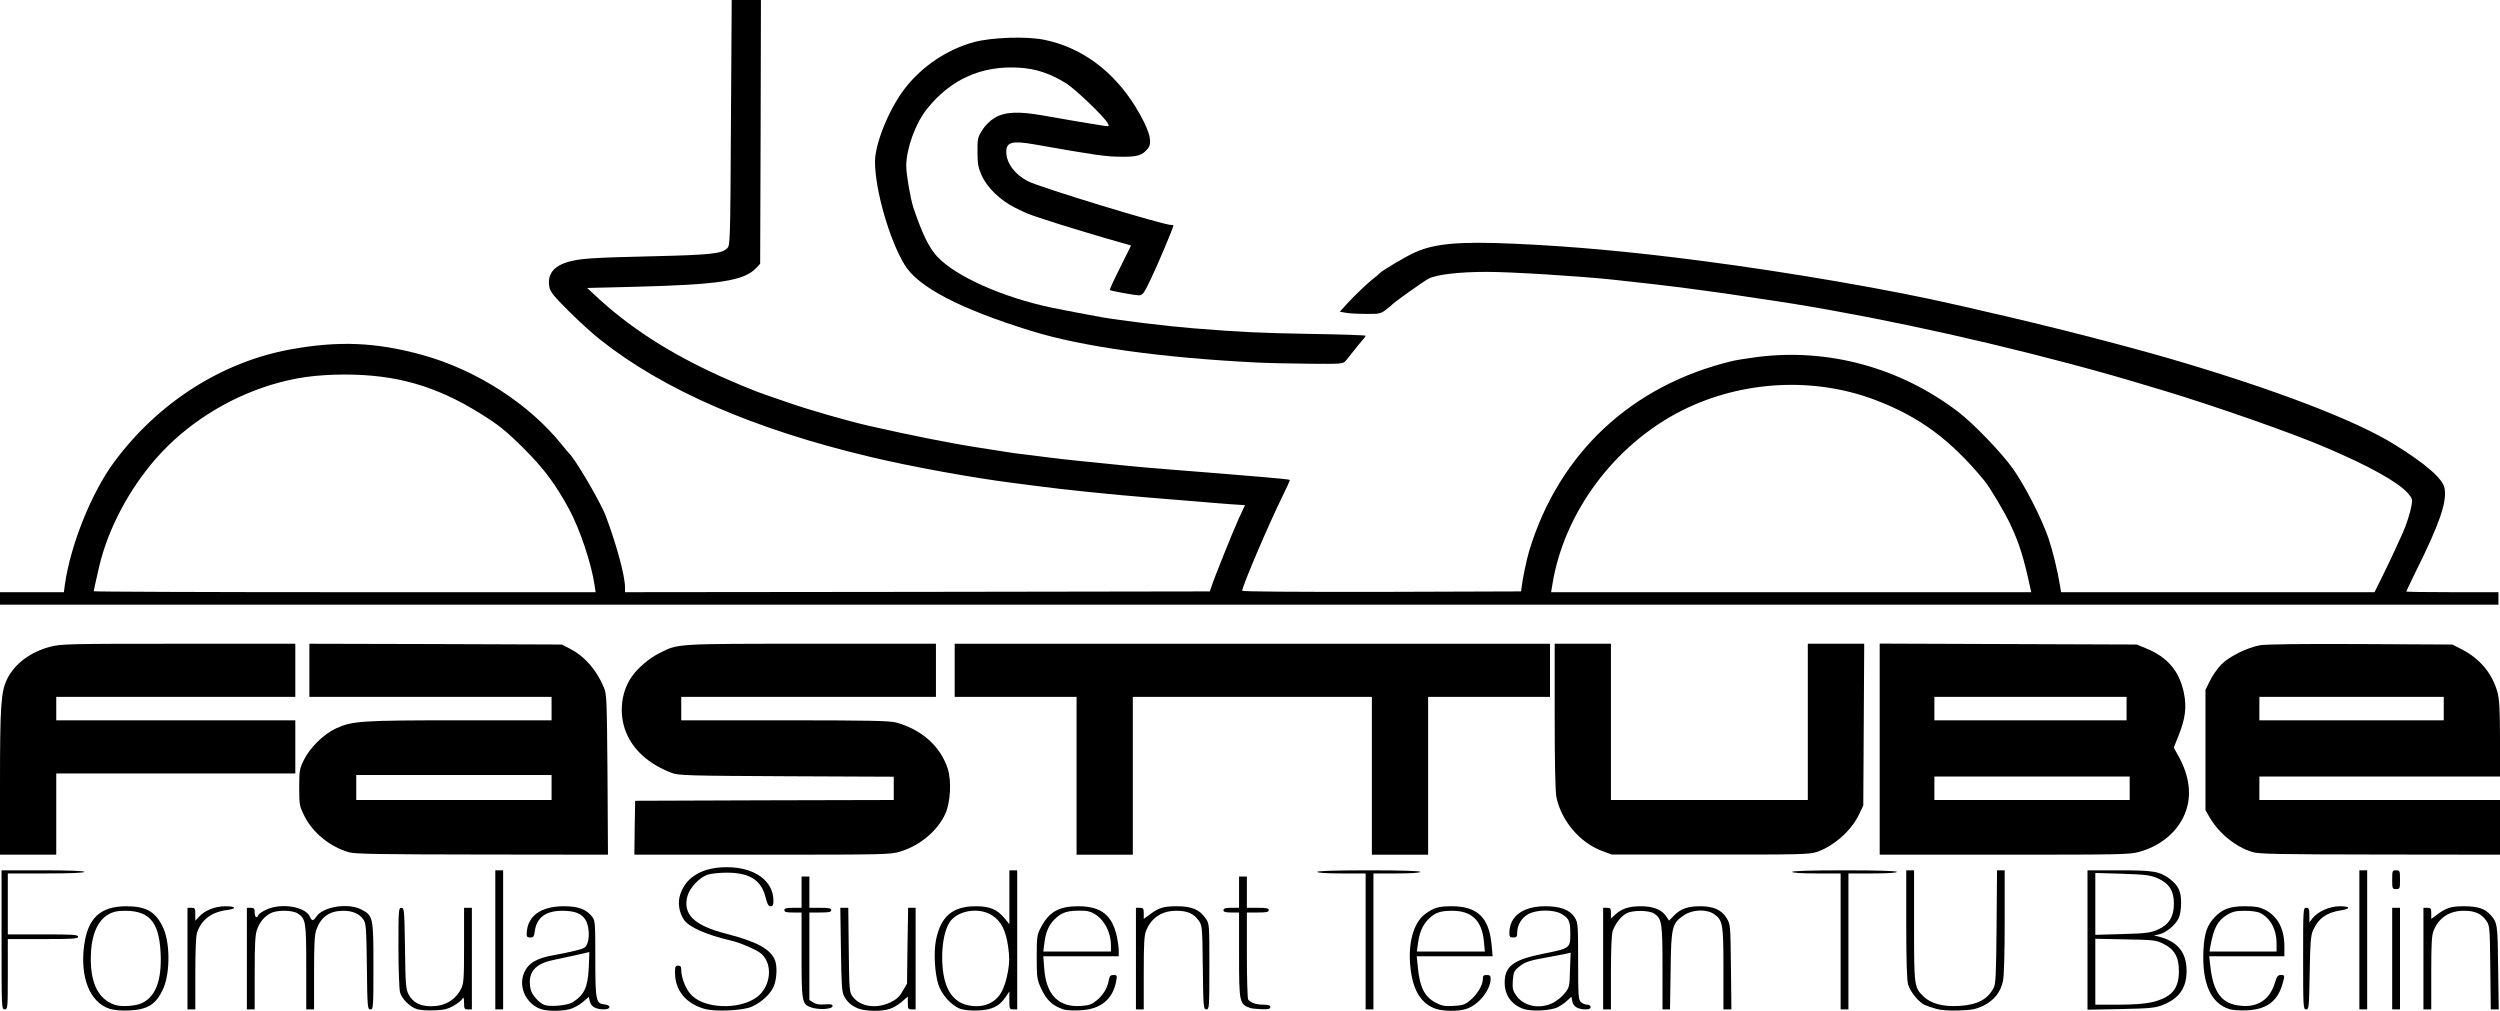 <!DOCTYPE svg PUBLIC "-//W3C//DTD SVG 20010904//EN" "http://www.w3.org/TR/2001/REC-SVG-20010904/DTD/svg10.dtd">
<svg version="1.0" xmlns="http://www.w3.org/2000/svg" width="1600px" height="647px" viewBox="0 0 16000 6470" preserveAspectRatio="xMidYMid meet">
<g id="layer101" fill="#000000" stroke="none">
 <path d="M701 6456 c-125 -41 -189 -198 -163 -402 23 -178 103 -253 269 -254 125 0 184 32 232 126 50 96 52 295 6 401 -45 100 -99 135 -220 140 -50 2 -96 -2 -124 -11z m205 -35 c90 -41 130 -146 122 -321 -10 -209 -78 -280 -258 -270 -108 6 -176 98 -187 254 -13 191 39 310 152 347 41 14 130 8 171 -10z"/>
 <path d="M2670 6459 c-46 -14 -98 -65 -110 -109 -5 -19 -10 -149 -10 -287 0 -242 1 -253 19 -253 18 0 19 12 23 258 3 233 5 261 23 296 26 51 74 76 143 76 89 0 155 -38 193 -112 17 -34 19 -61 19 -278 l0 -240 25 0 25 0 0 325 0 325 -25 0 c-23 0 -25 -4 -25 -42 -1 -34 -3 -39 -11 -26 -5 10 -30 30 -56 45 -37 21 -61 27 -122 29 -42 2 -92 -1 -111 -7z"/>
 <path d="M3468 6460 c-98 -29 -153 -142 -114 -233 27 -65 82 -96 201 -116 39 -7 98 -19 132 -28 57 -14 63 -19 74 -51 14 -43 7 -113 -15 -147 -26 -40 -70 -56 -148 -56 -105 0 -163 43 -175 129 -5 36 -9 42 -29 42 -20 0 -24 -5 -23 -27 4 -111 90 -173 239 -173 90 0 142 19 179 66 20 25 21 38 21 268 0 270 4 289 58 294 45 5 43 32 -3 32 -51 0 -83 -18 -90 -51 l-7 -29 -39 34 c-22 19 -60 39 -84 45 -50 13 -137 13 -177 1z m198 -46 c74 -48 96 -96 102 -220 l4 -101 -78 18 c-44 10 -114 25 -157 34 -117 25 -161 82 -142 182 7 41 60 98 97 107 47 10 145 -1 174 -20z"/>
 <path d="M4510 6457 c-121 -34 -190 -119 -190 -233 0 -37 3 -44 20 -44 15 0 20 7 20 27 0 55 33 134 72 168 100 91 341 84 433 -12 73 -76 76 -201 5 -261 -27 -23 -133 -69 -190 -82 -160 -37 -272 -87 -303 -134 -32 -48 -41 -110 -23 -163 37 -112 143 -173 298 -173 177 0 298 87 298 215 0 27 -4 35 -18 35 -14 0 -21 -13 -31 -52 -26 -113 -100 -162 -246 -163 -50 0 -106 6 -127 13 -53 19 -113 83 -128 136 -32 117 41 189 248 242 195 50 285 99 312 170 16 40 11 125 -9 169 -22 49 -79 101 -140 128 -57 25 -233 33 -301 14z"/>
 <path d="M5497 6456 c-45 -17 -73 -40 -95 -81 -14 -25 -17 -74 -20 -297 l-4 -268 25 0 26 0 3 269 c3 254 4 271 24 298 48 65 148 82 241 39 39 -19 58 -35 80 -73 l28 -48 3 -242 4 -243 24 0 24 0 0 325 0 325 -25 0 c-23 0 -25 -4 -25 -41 l0 -41 -40 35 c-22 18 -57 39 -79 45 -51 16 -147 14 -194 -2z"/>
 <path d="M6145 6456 c-57 -21 -120 -92 -140 -157 -23 -73 -30 -205 -15 -281 30 -153 106 -218 255 -218 90 0 137 20 184 77 l31 38 0 -173 0 -172 25 0 25 0 0 445 0 445 -25 0 c-24 0 -25 -3 -25 -57 l0 -58 -25 37 c-39 58 -86 81 -174 85 -50 2 -90 -2 -116 -11z m178 -30 c72 -30 107 -90 129 -214 9 -56 9 -90 0 -154 -15 -106 -46 -165 -105 -201 -84 -53 -220 -30 -270 46 -29 45 -47 129 -47 221 0 157 40 254 122 295 50 24 123 28 171 7z"/>
 <path d="M6809 6461 c-73 -24 -110 -58 -146 -135 -26 -58 -28 -68 -28 -201 0 -132 2 -143 27 -190 52 -99 115 -135 238 -135 148 0 219 57 249 198 6 29 11 69 11 87 l0 35 -241 0 -242 0 6 78 c12 169 92 251 237 240 48 -3 67 -10 97 -34 43 -35 69 -78 79 -128 5 -30 11 -36 31 -36 22 0 23 3 17 38 -22 119 -101 183 -234 188 -41 2 -87 0 -101 -5z m301 -410 c0 -115 -79 -219 -170 -222 -104 -4 -144 7 -193 57 -36 36 -55 82 -63 150 l-7 54 217 0 216 0 0 -39z"/>
 <path d="M9188 6456 c-90 -32 -141 -111 -159 -245 -22 -164 14 -304 93 -362 54 -40 85 -49 169 -49 164 0 239 72 255 245 l7 75 -243 0 -243 0 7 68 c12 131 43 192 116 230 37 19 57 23 112 20 57 -3 73 -8 105 -34 45 -37 83 -98 83 -136 0 -23 4 -28 25 -28 20 0 25 5 25 24 0 73 -80 171 -159 194 -50 16 -147 14 -193 -2z m309 -431 c-13 -134 -78 -197 -206 -196 -77 0 -110 13 -153 58 -34 35 -54 83 -63 151 l-7 52 218 0 217 0 -6 -65z"/>
 <path d="M9747 6456 c-75 -28 -117 -88 -117 -167 0 -105 55 -147 246 -185 171 -34 174 -36 174 -125 0 -82 -7 -100 -55 -129 -49 -30 -160 -30 -215 1 -43 24 -70 70 -70 118 0 26 -4 31 -25 31 -21 0 -25 -5 -25 -29 0 -107 87 -171 230 -171 98 0 158 23 189 73 20 33 21 46 21 279 0 225 2 246 18 261 10 10 28 17 40 17 13 0 22 6 22 15 0 10 -10 15 -29 15 -52 0 -81 -17 -88 -50 l-6 -31 -26 24 c-14 14 -42 33 -61 43 -47 23 -172 29 -223 10z m193 -38 c24 -13 58 -40 74 -61 30 -37 31 -43 34 -149 l4 -111 -29 7 c-15 3 -65 13 -110 21 -122 21 -155 32 -192 63 -31 25 -35 35 -39 88 -3 50 0 64 20 93 49 72 152 92 238 49z"/>
 <path d="M12390 6456 c-25 -7 -57 -18 -71 -24 -36 -15 -94 -84 -107 -131 -8 -26 -12 -151 -12 -385 l0 -346 25 0 25 0 0 354 c0 388 1 395 60 453 47 46 124 67 229 61 115 -7 179 -40 219 -113 15 -26 17 -78 20 -392 l3 -363 25 0 24 0 0 330 c0 196 -4 349 -11 379 -15 71 -57 123 -124 157 -49 23 -72 28 -159 31 -65 2 -117 -2 -146 -11z"/>
 <path d="M14270 6459 c-121 -37 -178 -165 -168 -378 6 -108 23 -159 71 -210 50 -53 99 -71 195 -71 65 0 92 5 125 21 84 42 127 122 127 236 l0 63 -240 0 -241 0 7 63 c19 172 74 243 196 254 111 11 187 -42 219 -152 11 -36 18 -45 36 -45 27 0 27 2 9 64 -32 106 -103 157 -226 162 -41 2 -91 -1 -110 -7z m300 -423 c0 -87 -39 -159 -103 -192 -16 -9 -57 -15 -98 -15 -57 0 -78 4 -114 25 -62 37 -87 84 -109 204 l-5 32 214 0 215 0 0 -54z"/>
 <path d="M10 6015 l0 -445 265 0 c170 0 265 4 265 10 0 6 -88 10 -245 10 l-245 0 0 195 0 195 225 0 c193 0 225 2 225 15 0 13 -32 15 -225 15 l-225 0 0 225 c0 218 -1 225 -20 225 -20 0 -20 -7 -20 -445z"/>
 <path d="M1200 6135 l0 -325 25 0 c23 0 25 4 25 41 l0 42 25 -27 c37 -40 101 -66 168 -66 71 0 75 16 5 25 -96 13 -159 62 -187 144 -7 21 -11 118 -11 262 l0 229 -25 0 -25 0 0 -325z"/>
 <path d="M1580 6135 l0 -325 25 0 c21 0 25 5 25 30 0 31 14 41 23 17 3 -8 26 -24 51 -35 94 -45 249 -20 278 43 14 31 23 31 43 1 42 -63 201 -89 286 -46 77 40 79 48 79 363 0 268 -1 277 -19 277 -19 0 -20 -10 -23 -273 -3 -240 -5 -276 -21 -300 -25 -39 -72 -59 -133 -58 -86 1 -140 40 -169 120 -12 34 -15 93 -15 277 l0 234 -25 0 -25 0 0 -270 c0 -294 -3 -310 -55 -344 -33 -22 -132 -23 -172 -2 -41 21 -70 56 -88 105 -12 34 -15 93 -15 277 l0 234 -25 0 -25 0 0 -325z"/>
 <path d="M3170 6015 l0 -445 25 0 25 0 0 445 0 445 -25 0 -25 0 0 -445z"/>
 <path d="M5190 6447 c-57 -20 -60 -33 -60 -334 l0 -273 -55 0 c-42 0 -55 -3 -55 -15 0 -12 13 -15 55 -15 l55 0 0 -100 0 -100 25 0 25 0 0 100 0 100 70 0 c56 0 70 3 70 15 0 12 -14 15 -70 15 l-70 0 0 280 0 280 25 16 c17 11 40 15 75 12 41 -2 50 0 48 12 -4 20 -90 24 -138 7z"/>
 <path d="M7270 6135 l0 -325 25 0 c22 0 25 4 25 36 l0 35 33 -24 c63 -48 92 -57 179 -57 96 0 147 22 185 79 23 33 23 39 23 307 0 264 -1 274 -19 274 -19 0 -20 -11 -23 -267 -3 -262 -4 -269 -26 -301 -32 -45 -73 -63 -141 -63 -93 -1 -161 43 -195 125 -13 31 -16 81 -16 272 l0 234 -25 0 -25 0 0 -325z"/>
 <path d="M8005 6452 c-73 -24 -75 -32 -75 -341 l0 -271 -50 0 c-38 0 -50 -4 -50 -15 0 -11 12 -15 50 -15 l50 0 0 -100 0 -100 25 0 25 0 0 100 0 100 70 0 c56 0 70 3 70 15 0 12 -14 15 -70 15 l-70 0 0 273 c0 149 4 277 8 283 14 21 51 34 96 34 34 0 46 4 46 15 0 12 -12 15 -52 14 -29 -1 -62 -4 -73 -7z"/>
 <path d="M8740 6025 l0 -435 -155 0 c-97 0 -155 -4 -155 -10 0 -6 117 -10 330 -10 213 0 330 4 330 10 0 6 -57 10 -150 10 l-150 0 0 435 0 435 -25 0 -25 0 0 -435z"/>
 <path d="M10260 6135 l0 -325 25 0 c22 0 25 4 25 35 l0 34 27 -25 c42 -39 88 -54 165 -54 79 0 134 22 162 65 l18 27 31 -32 c43 -44 88 -60 169 -60 85 0 136 23 169 77 23 37 24 44 27 311 l3 272 -25 0 -26 0 0 -260 c0 -287 -4 -310 -59 -349 -48 -34 -138 -31 -193 6 -77 52 -83 73 -86 356 l-4 247 -24 0 -24 0 0 -265 c0 -288 -4 -316 -53 -348 -33 -22 -137 -23 -177 -2 -35 18 -73 67 -89 114 -7 22 -11 120 -11 267 l0 234 -25 0 -25 0 0 -325z"/>
 <path d="M11780 6025 l0 -435 -155 0 c-97 0 -155 -4 -155 -10 0 -6 118 -10 335 -10 217 0 335 4 335 10 0 6 -58 10 -155 10 l-155 0 0 435 0 435 -25 0 -25 0 0 -435z"/>
 <path d="M13360 6016 l0 -446 204 0 c221 0 258 7 324 56 54 42 72 80 71 154 0 40 -6 78 -17 99 -21 43 -80 91 -124 101 l-33 7 30 7 c122 31 180 102 179 221 0 108 -48 176 -153 217 -50 19 -80 22 -268 26 l-213 4 0 -446z m409 399 c129 -31 176 -84 176 -201 0 -89 -29 -140 -102 -175 -45 -22 -62 -24 -240 -27 l-193 -4 0 211 0 211 148 0 c96 0 169 -6 211 -15z m38 -464 c74 -32 106 -83 106 -168 0 -83 -32 -131 -106 -163 -44 -19 -75 -23 -224 -28 l-173 -5 0 198 0 198 173 -5 c149 -4 179 -8 224 -27z"/>
 <path d="M14740 6135 c0 -318 0 -325 20 -325 17 0 20 7 20 46 l0 47 21 -27 c34 -43 110 -76 174 -76 67 0 72 16 8 26 -93 14 -145 51 -180 129 -14 33 -18 78 -21 273 -4 220 -5 232 -23 232 -18 0 -19 -12 -19 -325z"/>
 <path d="M15100 6015 l0 -445 25 0 25 0 0 445 0 445 -25 0 -25 0 0 -445z"/>
 <path d="M15310 6135 l0 -325 25 0 25 0 0 325 0 325 -25 0 -25 0 0 -325z"/>
 <path d="M15510 6135 l0 -325 25 0 c22 0 25 4 25 36 l0 35 33 -24 c62 -47 92 -57 175 -57 87 0 135 15 168 52 48 52 49 60 52 341 l4 267 -25 0 -26 0 -3 -267 c-3 -262 -4 -269 -26 -301 -32 -45 -73 -63 -141 -63 -93 -1 -161 43 -195 125 -13 31 -16 81 -16 272 l0 234 -25 0 -25 0 0 -325z"/>
 <path d="M15310 5630 c0 -57 1 -60 25 -60 24 0 25 3 25 60 0 57 -1 60 -25 60 -24 0 -25 -3 -25 -60z"/>
 <path d="M0 5023 c0 -511 6 -596 46 -678 48 -97 149 -173 276 -206 67 -18 121 -19 820 -19 l748 0 0 170 0 170 -765 0 -765 0 0 75 0 75 765 0 765 0 0 170 0 170 -765 0 -765 0 0 260 0 260 -180 0 -180 0 0 -447z"/>
 <path d="M2235 5455 c-121 -34 -234 -125 -287 -233 -32 -64 -33 -72 -33 -182 0 -107 2 -119 29 -175 40 -81 129 -168 208 -204 104 -47 160 -51 792 -51 l586 0 0 -75 0 -75 -775 0 -775 0 0 -170 0 -170 808 2 807 3 55 28 c92 48 167 133 215 247 18 42 19 80 23 558 l3 512 -803 -1 c-644 -1 -813 -3 -853 -14z m1295 -415 l0 -80 -625 0 -625 0 0 80 0 80 625 0 625 0 0 -80z"/>
 <path d="M4062 5298 l3 -173 828 -3 827 -2 0 -74 0 -75 -687 -3 c-622 -3 -692 -5 -733 -21 -136 -52 -231 -132 -282 -235 -59 -120 -50 -271 23 -378 39 -58 113 -121 181 -155 119 -60 98 -59 970 -59 l798 0 0 170 0 170 -815 0 -815 0 0 75 0 75 663 0 c532 0 672 3 712 14 164 45 284 153 330 294 26 80 18 219 -16 293 -51 108 -161 200 -287 239 -62 19 -94 20 -883 20 l-819 0 2 -172z"/>
 <path d="M6890 4965 l0 -505 -390 0 -390 0 0 -170 0 -170 1905 0 1905 0 0 170 0 170 -390 0 -390 0 0 505 0 505 -180 0 -180 0 0 -505 0 -505 -765 0 -765 0 0 505 0 505 -180 0 -180 0 0 -505z"/>
 <path d="M10253 5446 c-142 -53 -260 -192 -292 -344 -7 -35 -11 -214 -11 -517 l0 -465 180 0 180 0 0 500 0 500 630 0 630 0 0 -500 0 -500 180 0 181 0 -3 518 -3 517 -27 57 c-49 104 -162 204 -272 241 -44 15 -119 17 -680 16 l-631 0 -62 -23z"/>
 <path d="M12030 4795 l0 -676 823 3 822 3 56 23 c140 56 217 146 246 287 19 93 9 166 -37 280 l-28 70 28 50 c80 143 91 277 33 396 -53 106 -153 185 -282 221 -61 17 -121 18 -863 18 l-798 0 0 -675z m1600 250 l0 -75 -625 0 -625 0 0 75 0 75 625 0 625 0 0 -75z m-20 -510 l0 -75 -615 0 -615 0 0 75 0 75 615 0 615 0 0 -75z"/>
 <path d="M14415 5453 c-105 -32 -212 -118 -271 -218 l-29 -50 0 -385 0 -385 29 -59 c16 -33 49 -79 73 -104 51 -51 164 -107 245 -122 36 -7 265 -10 645 -8 l588 3 59 30 c118 60 199 158 231 280 11 45 15 115 15 297 l0 238 -770 0 -770 0 0 75 0 75 770 0 770 0 0 175 0 175 -767 -1 c-655 -1 -775 -3 -818 -16z m1225 -918 l0 -75 -590 0 -590 0 0 75 0 75 590 0 590 0 0 -75z"/>
 <path d="M0 3830 l0 -40 204 0 205 0 6 -47 c36 -255 170 -590 317 -788 281 -379 688 -639 1128 -719 309 -56 547 -46 844 36 344 95 681 312 891 573 22 28 43 52 46 55 39 35 203 314 237 405 70 188 122 381 122 454 l0 31 1872 -2 1871 -3 10 -30 c19 -59 137 -352 175 -436 l40 -86 -92 -6 c-50 -4 -145 -11 -211 -17 -66 -5 -203 -16 -305 -25 -248 -20 -566 -53 -720 -74 -36 -5 -105 -14 -155 -20 -248 -31 -658 -105 -915 -167 -743 -176 -1323 -428 -1730 -751 -47 -37 -137 -119 -201 -183 -95 -94 -117 -122 -123 -153 -15 -80 26 -134 121 -161 76 -22 153 -27 543 -36 372 -9 438 -16 474 -51 19 -18 20 -41 24 -804 l5 -785 93 0 94 0 -2 844 -3 844 -24 26 c-79 84 -235 108 -799 122 l-284 7 44 41 c217 205 475 373 808 524 93 42 238 102 285 117 22 8 87 30 145 50 130 46 381 118 520 150 263 60 529 113 705 140 55 9 127 20 160 25 33 6 98 15 145 20 47 6 119 15 160 20 68 9 204 23 475 50 55 6 183 17 285 25 102 8 244 19 315 25 72 6 201 17 288 24 86 7 159 15 161 17 3 2 -19 51 -48 109 -84 170 -256 572 -256 601 0 5 349 8 893 7 l892 -3 3 -25 c5 -50 34 -186 49 -235 190 -625 654 -1059 1298 -1214 22 -6 94 -17 160 -26 453 -58 913 66 1285 349 99 75 277 260 353 366 77 109 182 314 227 444 27 80 57 201 75 309 l6 37 1003 0 1003 0 53 -107 c47 -96 67 -138 127 -271 24 -53 50 -135 57 -179 7 -36 4 -45 -24 -77 -63 -71 -249 -175 -530 -294 -215 -92 -696 -260 -1015 -357 -346 -104 -387 -115 -625 -179 -681 -181 -1406 -333 -1980 -415 -41 -6 -104 -16 -140 -21 -36 -6 -114 -17 -175 -25 -60 -8 -144 -19 -185 -25 -74 -10 -270 -32 -445 -51 -211 -22 -643 -49 -800 -49 -177 0 -320 17 -371 43 -30 15 -225 154 -234 166 -3 4 -21 19 -41 34 -33 25 -43 27 -125 26 -49 0 -107 -3 -129 -7 l-40 -7 45 -50 c51 -56 134 -135 176 -167 16 -12 31 -25 34 -29 10 -14 166 -107 222 -132 129 -59 285 -73 643 -57 369 16 755 52 1200 110 560 73 1221 187 1625 281 47 10 123 28 170 39 419 95 889 216 1200 306 666 195 1182 392 1435 549 199 123 309 219 320 279 17 87 -32 229 -184 534 -33 68 -61 126 -61 128 0 2 133 4 295 4 l295 0 0 40 0 40 -7995 0 -7995 0 0 -40z m3805 -87 c-20 -136 -94 -357 -162 -483 -89 -163 -158 -256 -287 -386 -116 -116 -169 -158 -286 -230 -282 -175 -536 -247 -865 -247 -184 1 -315 19 -470 66 -284 87 -547 255 -737 472 -174 199 -308 454 -363 690 -30 130 -35 154 -35 159 0 3 723 6 1606 6 l1606 0 -7 -47z m9190 25 c-44 -203 -70 -285 -126 -406 -36 -79 -133 -242 -170 -287 -214 -259 -411 -406 -694 -514 -395 -151 -857 -126 -1240 66 -434 219 -758 655 -831 1121 l-7 42 1537 0 1536 0 -5 -22z"/>
 <path d="M8040 2320 c-612 -31 -1114 -101 -1440 -202 -456 -141 -725 -281 -811 -424 -98 -162 -189 -481 -189 -659 0 -117 91 -340 192 -470 110 -142 272 -250 443 -296 112 -30 338 -38 450 -14 235 48 439 198 580 425 88 143 115 230 82 270 -36 45 -69 55 -177 53 -97 -1 -159 -10 -550 -79 -143 -25 -180 -15 -180 49 1 71 54 143 139 187 79 40 865 280 918 280 7 0 13 1 13 3 0 12 -99 247 -141 335 -47 99 -56 112 -79 112 -27 0 -181 -28 -187 -34 -3 -2 27 -67 66 -144 l70 -141 -57 -16 c-123 -34 -407 -120 -502 -152 -106 -35 -108 -36 -184 -74 -93 -46 -178 -128 -212 -204 -23 -51 -28 -74 -28 -151 -1 -84 1 -94 29 -139 19 -31 49 -61 79 -80 66 -40 156 -44 316 -15 128 23 312 54 378 64 42 6 43 6 31 -16 -22 -41 -203 -214 -263 -253 -104 -65 -197 -96 -306 -102 -240 -14 -438 76 -588 265 -74 93 -132 254 -132 365 0 54 27 209 46 267 55 163 99 255 152 312 118 127 421 262 737 328 59 12 251 49 315 60 120 21 413 57 585 71 315 25 420 30 753 36 193 3 352 8 352 12 0 3 -10 17 -23 31 -12 14 -38 45 -57 70 -19 25 -42 53 -50 62 -13 16 -35 18 -220 16 -113 -1 -270 -4 -350 -8z"/>
 </g>

</svg>